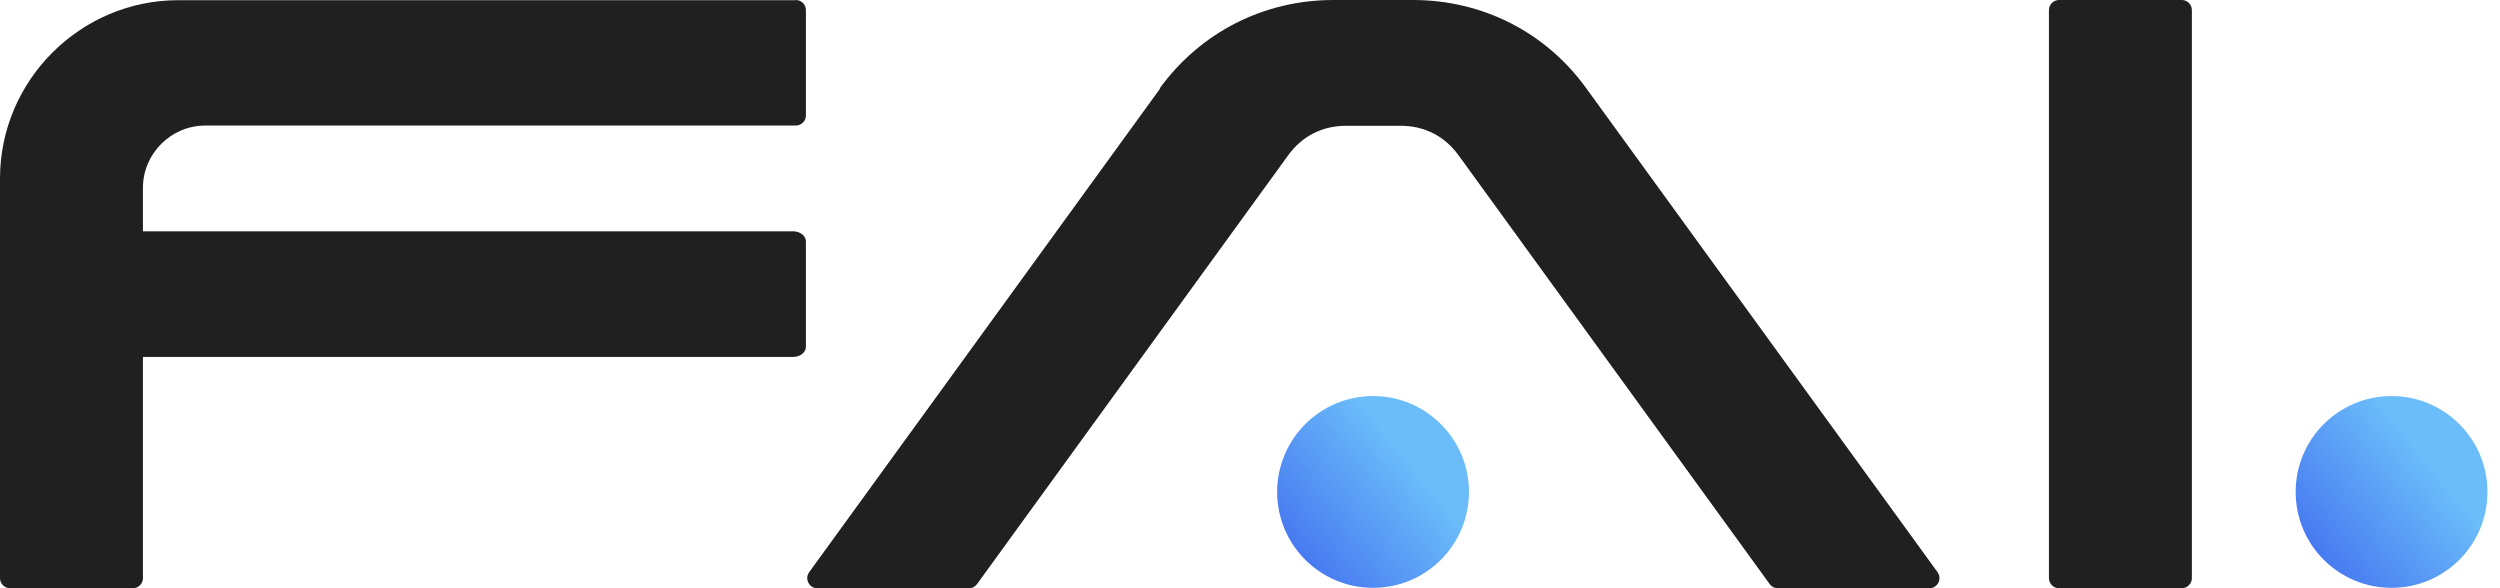 <svg xmlns="http://www.w3.org/2000/svg" width="68" height="16" viewBox="0 0 68 16" fill="none"><path d="M31.544 2.404C32.652 0.877 34.379 0 36.267 0H38.434C40.316 0 42.043 0.871 43.145 2.399L52.702 15.564C52.761 15.65 52.772 15.753 52.724 15.849C52.675 15.941 52.584 16 52.482 16H48.357C48.265 16 48.19 15.962 48.136 15.887L39.671 4.222C39.294 3.7 38.74 3.421 38.095 3.421H36.616C35.971 3.421 35.417 3.7 35.04 4.222L26.575 15.887C26.521 15.962 26.446 16 26.355 16H22.23C22.122 16 22.036 15.946 21.988 15.849C21.939 15.753 21.95 15.65 22.009 15.564L31.555 2.409L31.544 2.404Z" fill="#202020"></path><path d="M56.005 0H59.345C59.495 0 59.619 0.124 59.619 0.274V15.726C59.619 15.876 59.495 16 59.345 16H56.005C55.854 16 55.731 15.876 55.731 15.726V0.274C55.731 0.124 55.854 0 56.005 0Z" fill="#202020"></path><path d="M39.956 13.381C39.956 11.94 38.789 10.773 37.348 10.773C35.906 10.773 34.739 11.94 34.739 13.381C34.739 14.822 35.906 15.989 37.348 15.989C38.789 15.989 39.956 14.822 39.956 13.381Z" fill="url(#paint0_linear_119_481)"></path><path d="M67.659 13.381C67.659 11.94 66.492 10.773 65.051 10.773C63.609 10.773 62.442 11.94 62.442 13.381C62.442 14.822 63.609 15.989 65.051 15.989C66.492 15.989 67.659 14.822 67.659 13.381Z" fill="url(#paint1_linear_119_481)"></path><path d="M21.647 0.005H4.851C2.184 0.005 0 2.189 0 4.856V15.726C0 15.876 0.124 16 0.274 16H3.614C3.765 16 3.888 15.876 3.888 15.726V9.708H21.577C21.765 9.708 21.921 9.584 21.921 9.433V6.567C21.921 6.416 21.765 6.292 21.577 6.292H3.888V5.109C3.888 4.179 4.652 3.415 5.583 3.415H21.647C21.798 3.415 21.921 3.291 21.921 3.141V0.274C21.921 0.124 21.798 0 21.647 0V0.005Z" fill="#202020"></path><defs><linearGradient id="paint0_linear_119_481" x1="34.492" y1="15.677" x2="38.391" y2="12.542" gradientUnits="userSpaceOnUse"><stop stop-color="#3E68EE"></stop><stop offset="1" stop-color="#6BBDFA"></stop></linearGradient><linearGradient id="paint1_linear_119_481" x1="62.195" y1="15.678" x2="66.094" y2="12.542" gradientUnits="userSpaceOnUse"><stop stop-color="#3E68EE"></stop><stop offset="1" stop-color="#6BBDFA"></stop></linearGradient></defs></svg>